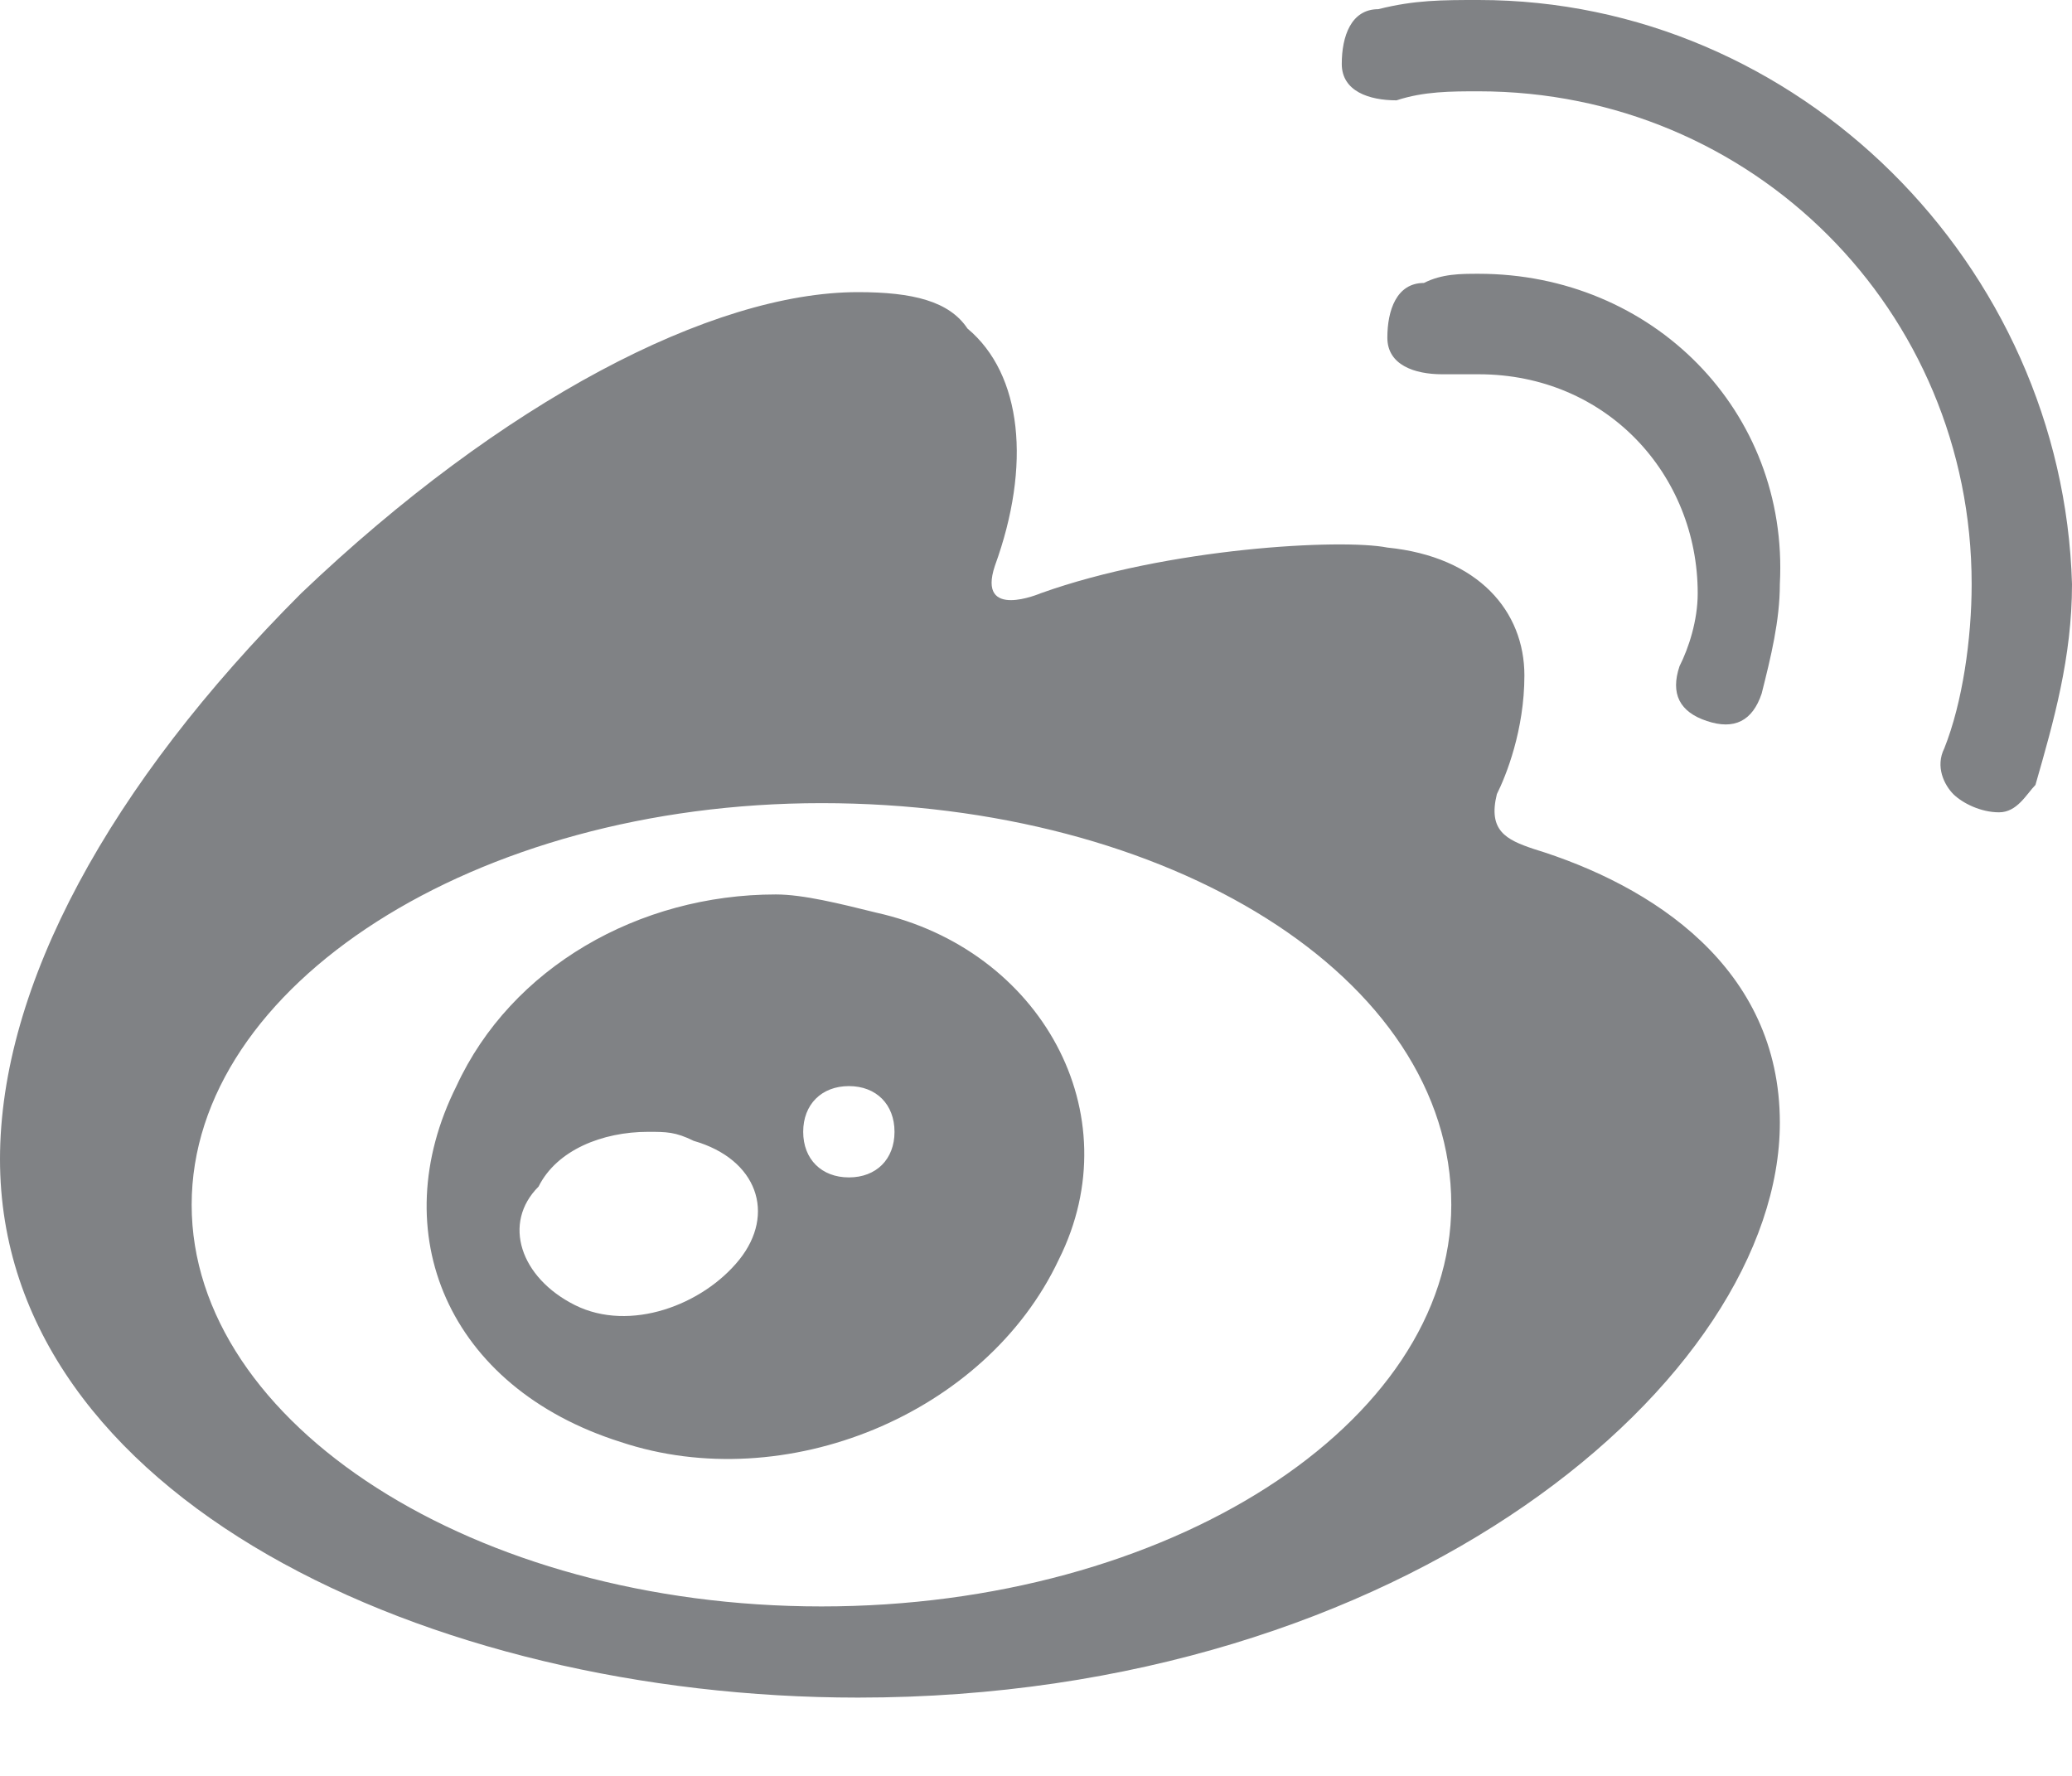 <svg width="14" height="12" viewBox="0 0 14 12" fill="none" xmlns="http://www.w3.org/2000/svg">
<path d="M4.379 7.648C4.502 7.648 4.564 7.648 4.687 7.709C5.119 7.833 5.242 8.203 4.996 8.511C4.749 8.819 4.256 9.004 3.885 8.819C3.515 8.634 3.392 8.264 3.639 8.018C3.762 7.771 4.07 7.648 4.379 7.648ZM5.736 7.339C5.921 7.339 6.044 7.463 6.044 7.648C6.044 7.833 5.921 7.956 5.736 7.956C5.551 7.956 5.427 7.833 5.427 7.648C5.427 7.463 5.551 7.339 5.736 7.339ZM5.242 6.044C4.317 6.044 3.454 6.537 3.084 7.339C2.59 8.326 3.022 9.374 4.194 9.744C5.304 10.114 6.661 9.559 7.154 8.511C7.648 7.524 7.031 6.414 5.921 6.167C5.674 6.106 5.427 6.044 5.242 6.044ZM5.551 5.427C7.894 5.427 9.806 6.599 9.806 8.141C9.806 9.621 7.894 10.855 5.551 10.855C3.207 10.855 1.295 9.621 1.295 8.141C1.295 6.661 3.207 5.427 5.551 5.427ZM5.797 1.974C4.811 1.974 3.392 2.714 2.035 4.009C0.74 5.304 0 6.661 0 7.833C0 10.114 2.899 11.471 5.797 11.471C9.498 11.471 12.026 9.313 12.026 7.586C12.026 6.537 11.163 5.982 10.361 5.736C10.176 5.674 10.053 5.612 10.114 5.366C10.176 5.242 10.3 4.934 10.3 4.564C10.3 4.132 9.991 3.762 9.374 3.7C9.066 3.639 7.894 3.7 7.031 4.009C7.031 4.009 6.599 4.194 6.722 3.824C6.969 3.145 6.907 2.529 6.537 2.22C6.414 2.035 6.167 1.974 5.797 1.974ZM9.991 1.85C9.868 1.85 9.744 1.85 9.621 1.912C9.436 1.912 9.374 2.097 9.374 2.282C9.374 2.467 9.559 2.529 9.744 2.529C9.806 2.529 9.93 2.529 9.991 2.529C10.855 2.529 11.471 3.207 11.471 4.009C11.471 4.194 11.41 4.379 11.348 4.502C11.286 4.687 11.348 4.811 11.533 4.872C11.718 4.934 11.841 4.872 11.903 4.687C11.965 4.441 12.026 4.194 12.026 3.947C12.088 2.775 11.163 1.85 9.991 1.85ZM9.991 0C9.744 0 9.559 -9.43828e-07 9.313 0.062C9.128 0.062 9.066 0.247 9.066 0.432C9.066 0.617 9.251 0.678 9.436 0.678C9.621 0.617 9.806 0.617 9.991 0.617C11.841 0.617 13.322 2.097 13.322 3.947C13.322 4.317 13.26 4.749 13.137 5.057C13.075 5.181 13.137 5.304 13.198 5.366C13.26 5.427 13.383 5.489 13.507 5.489C13.63 5.489 13.692 5.366 13.753 5.304C13.877 4.872 14 4.441 14 3.947C13.938 1.789 12.15 0 9.991 0Z" fill="#808285"/>
</svg>
